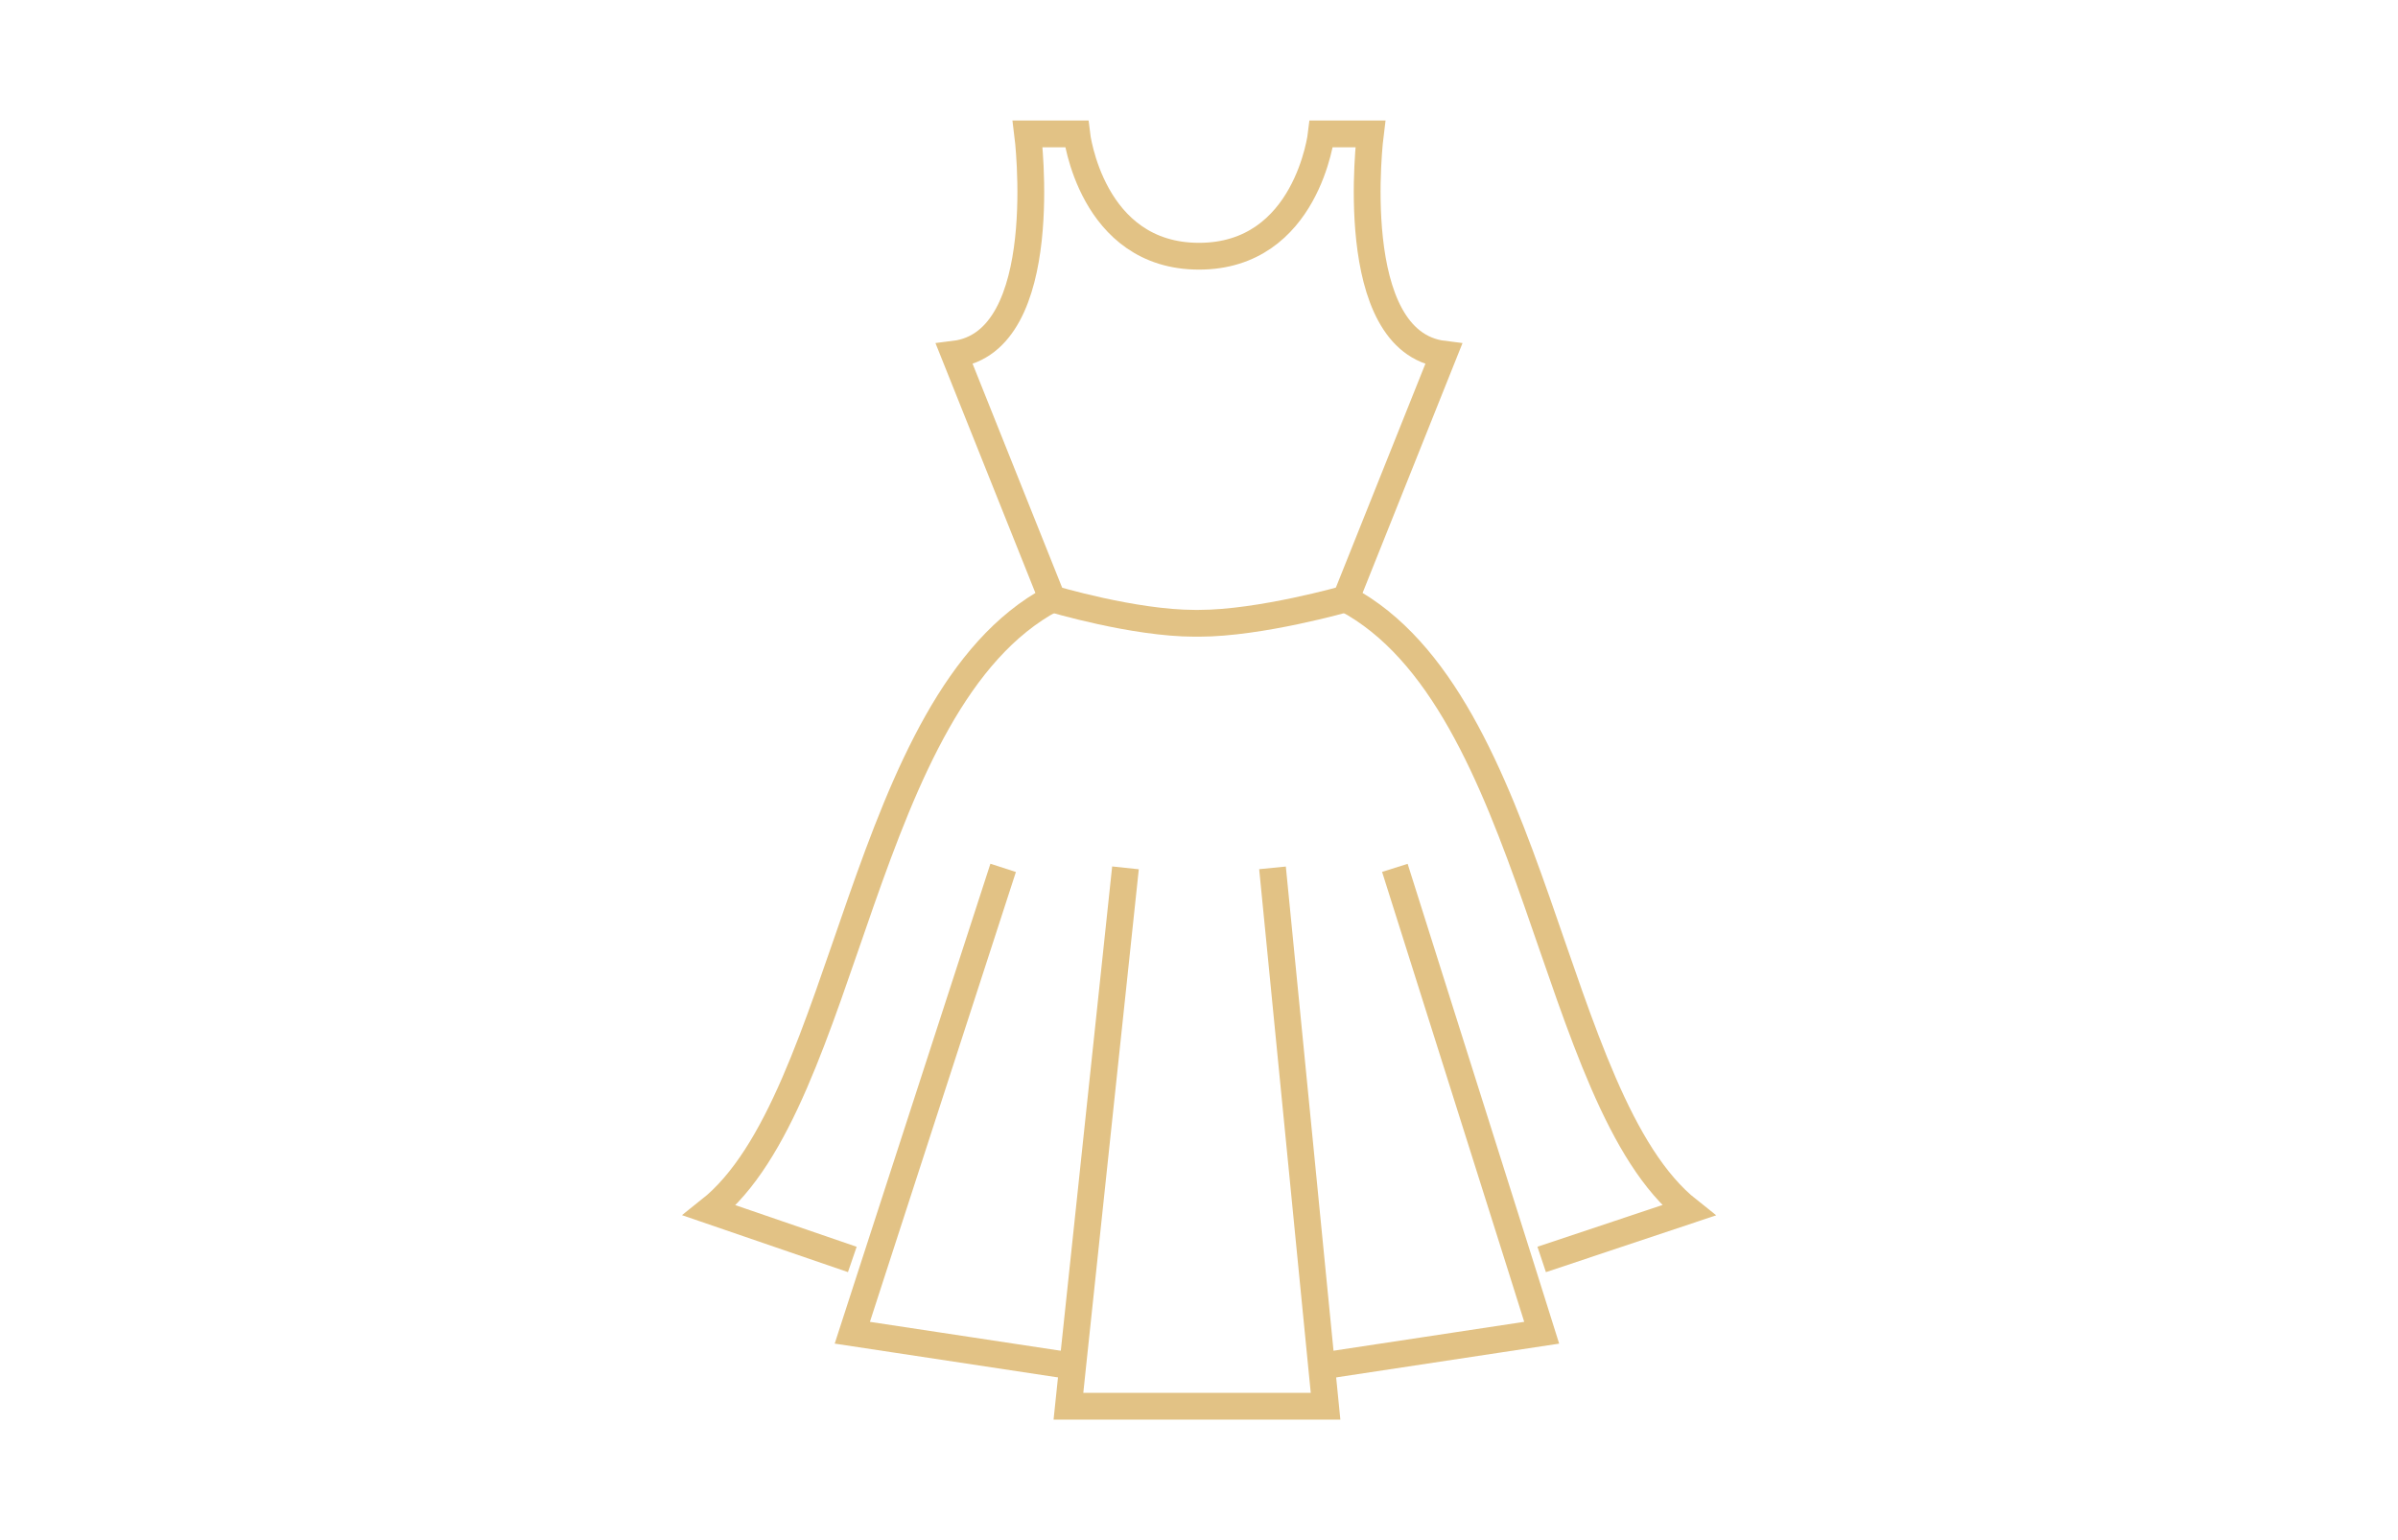 <?xml version="1.0" encoding="utf-8"?>
<!-- Generator: Adobe Illustrator 16.0.0, SVG Export Plug-In . SVG Version: 6.00 Build 0)  -->
<!DOCTYPE svg PUBLIC "-//W3C//DTD SVG 1.1//EN" "http://www.w3.org/Graphics/SVG/1.1/DTD/svg11.dtd">
<svg version="1.1" id="Calque_1" xmlns="http://www.w3.org/2000/svg" xmlns:xlink="http://www.w3.org/1999/xlink" x="0px" y="0px"
	 width="179px" height="115px" viewBox="0 0 179 115" enable-background="new 0 0 179 115" xml:space="preserve">
<g>
	<g>
		<g id="XMLID_19_">
			<g>
				<g id="XMLID_20_">
					<g>
						<path fill="none" stroke="#E2C285" stroke-width="2" stroke-miterlimit="10" d="M63.621,94.041l-10.661-3.66
							c10.361-8.216,11.277-38.053,25.58-45.669l-7.302-18.263C78.68,25.534,76.709,10,76.709,10h3.66c0,0,1.056,9.131,9.131,9.131
							c8.076,0,9.131-9.131,9.131-9.131h3.659c0,0-1.971,15.534,5.471,16.449l-7.302,18.263
							c14.304,7.616,15.22,37.453,25.581,45.669l-10.96,3.66"/>
						<polyline fill="none" stroke="#E2C285" stroke-width="2" stroke-miterlimit="10" points="94.987,64.802 98.648,101.993 
							98.947,105 79.754,105 80.069,101.993 84.012,64.802 						"/>
						<polyline fill="none" stroke="#E2C285" stroke-width="2" stroke-miterlimit="10" points="98.947,101.957 115.08,99.513 
							113.514,94.533 104.12,64.802 						"/>
						<polyline fill="none" stroke="#E2C285" stroke-width="2" stroke-miterlimit="10" points="79.754,101.957 63.621,99.513 
							65.223,94.568 74.881,64.802 						"/>
						<path fill="none" stroke="#E2C285" stroke-width="2" stroke-miterlimit="10" d="M78.54,44.712c0,0,6.087,1.828,10.644,1.828
							H89.5c4.573,0,10.959-1.828,10.959-1.828"/>
					</g>
				</g>
			</g>
		</g>
	</g>
</g>
</svg>

